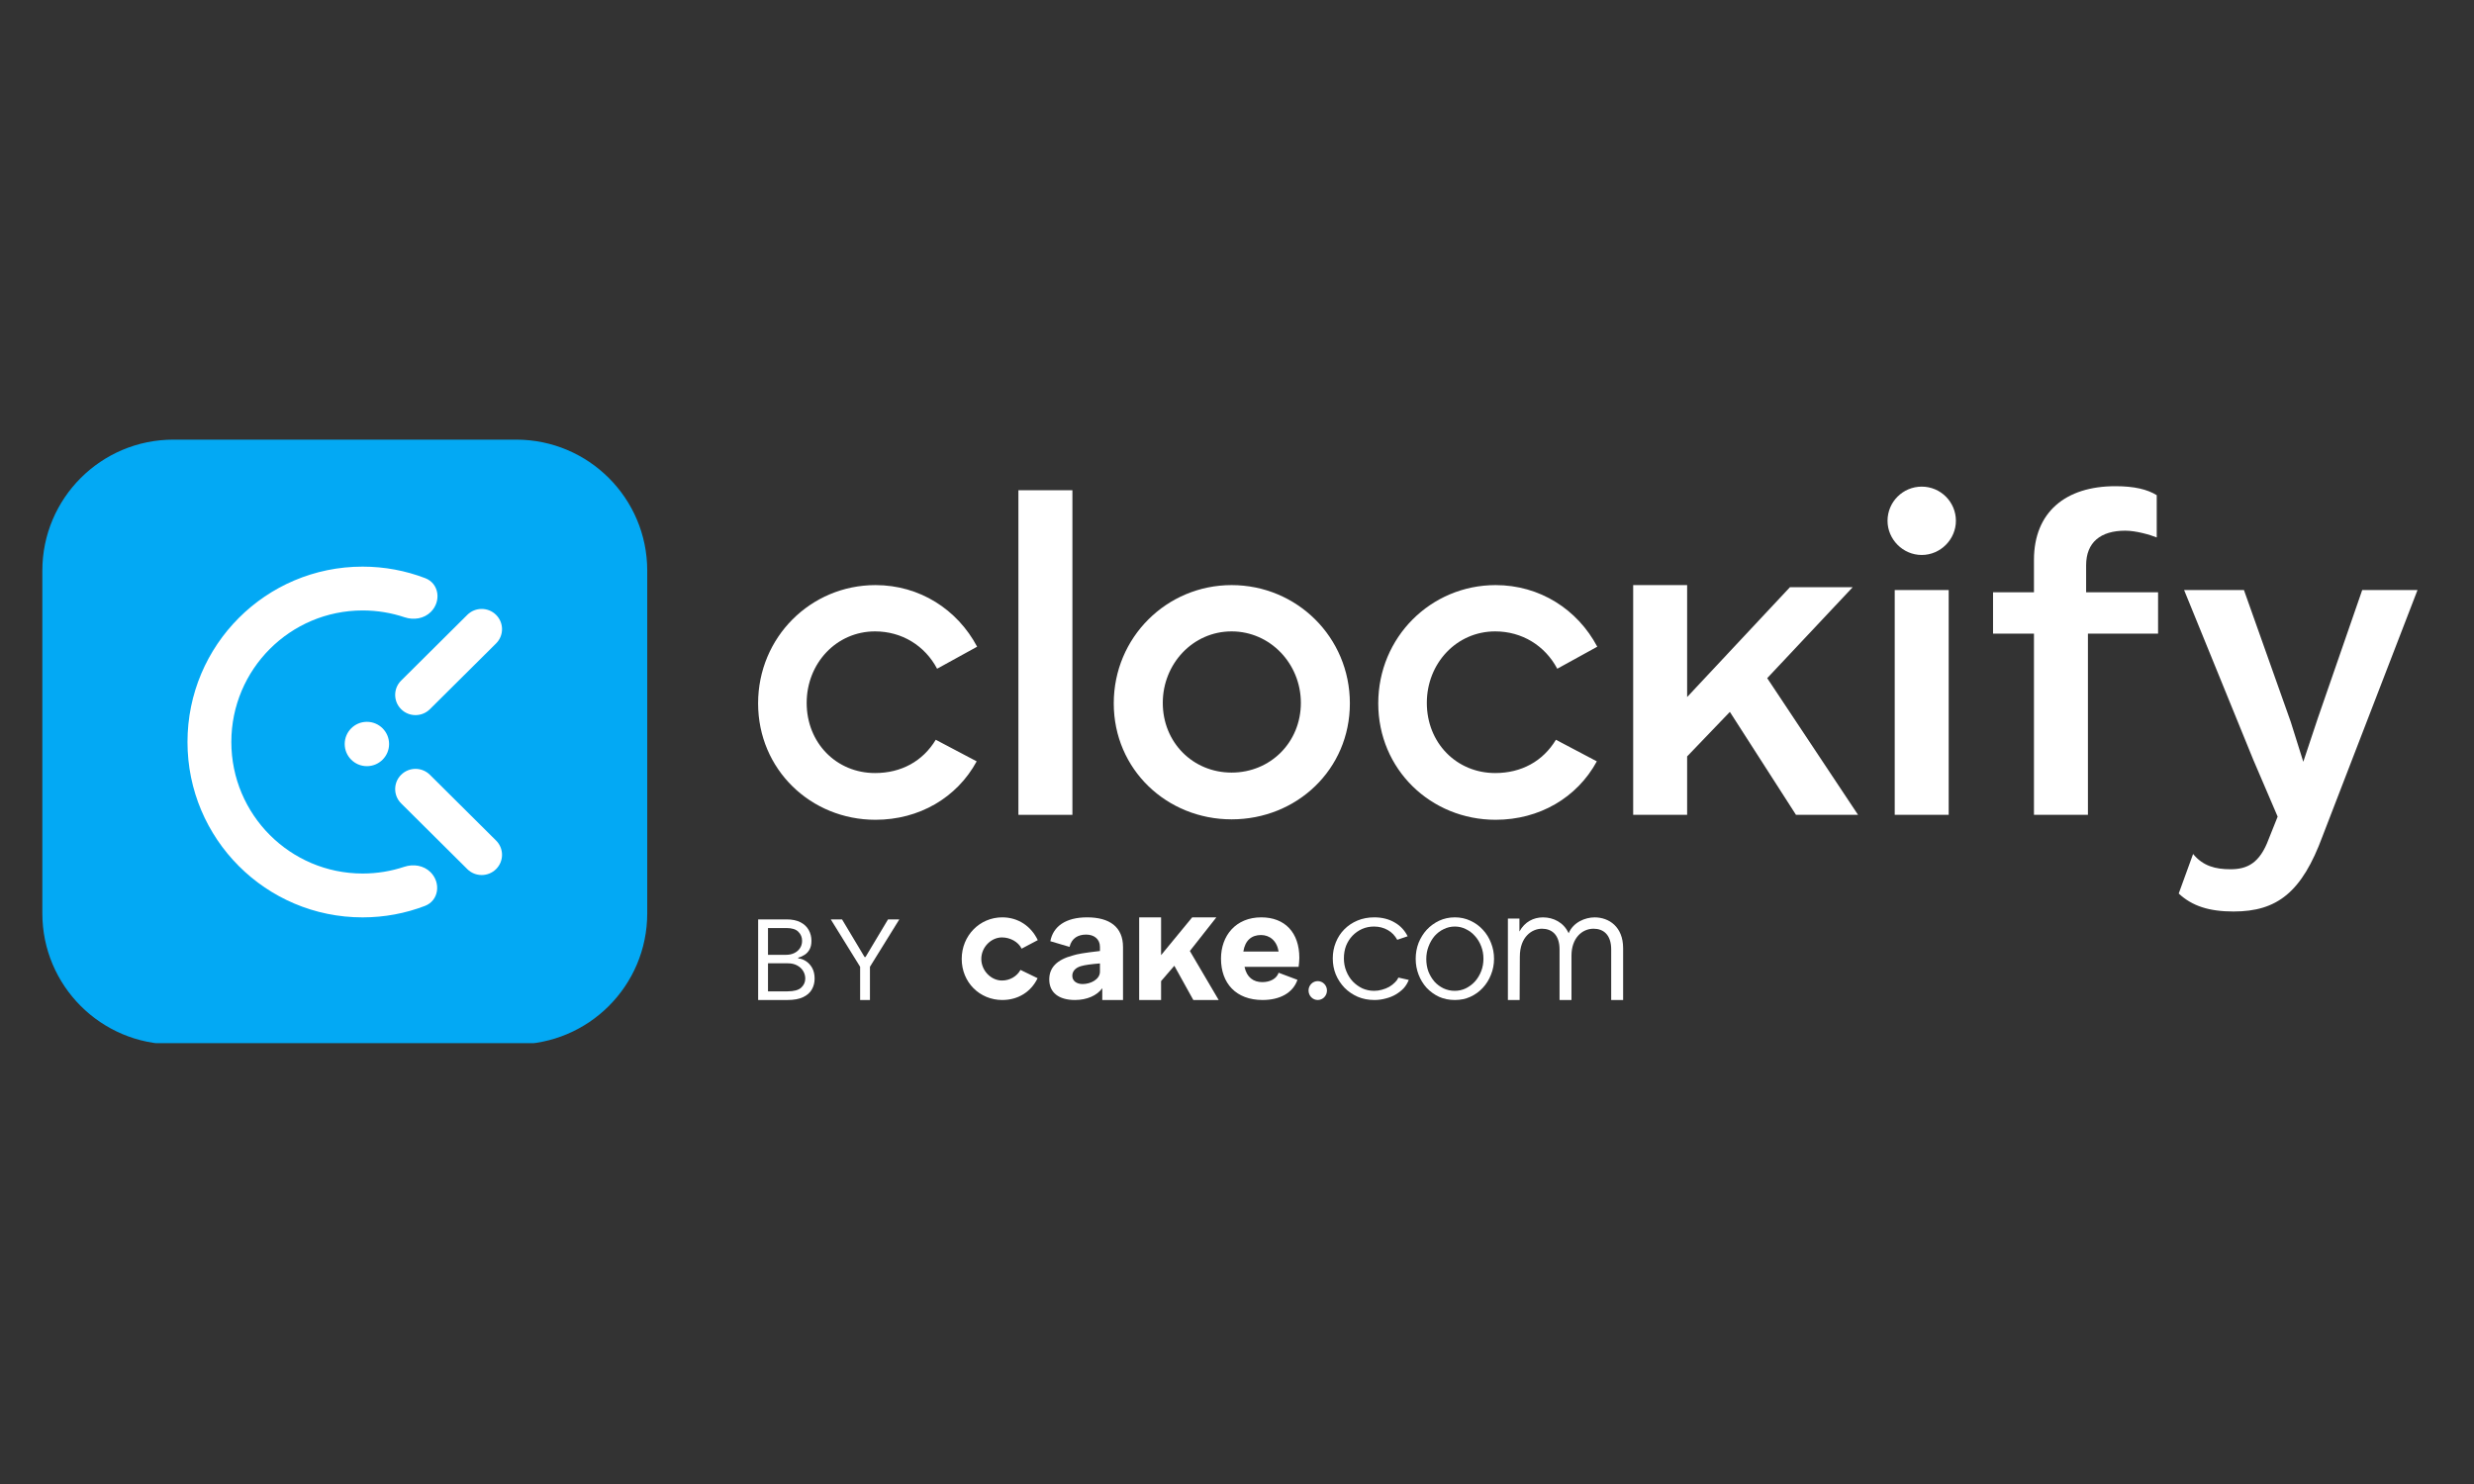 <svg xmlns="http://www.w3.org/2000/svg" xmlns:xlink="http://www.w3.org/1999/xlink" width="500" zoomAndPan="magnify" viewBox="0 0 375 225" height="300" preserveAspectRatio="xMidYMid meet"><rect x="0" y="0" width="375" height="225" fill="#333333" stroke="none"/><defs><clipPath id="840f827c8c"><path d="M 6.098 66.656 L 99 66.656 L 99 158.156 L 6.098 158.156 Z M 6.098 66.656 " clip-rule="nonzero"></path></clipPath></defs><g clip-path="url(#840f827c8c)"><path fill="#03a9f4" d="M 78.238 66.656 L 26.281 66.656 C 15.312 66.656 6.418 75.551 6.418 86.52 L 6.418 138.477 C 6.418 149.449 15.312 158.344 26.281 158.344 L 78.238 158.344 C 89.211 158.344 98.105 149.449 98.105 138.477 L 98.105 86.52 C 98.105 75.551 89.211 66.656 78.238 66.656 Z M 78.238 66.656 " fill-opacity="1" fill-rule="nonzero"></path></g><path fill="#ffffff" d="M 65.312 92.77 C 66.914 91.164 66.57 88.473 64.457 87.66 C 61.508 86.531 58.305 85.91 54.961 85.91 C 40.301 85.91 28.418 97.812 28.418 112.5 C 28.418 127.184 40.301 139.09 54.961 139.09 C 58.285 139.09 61.469 138.477 64.402 137.355 C 66.52 136.551 66.867 133.852 65.266 132.246 C 64.227 131.203 62.656 130.961 61.262 131.426 C 59.285 132.082 57.172 132.441 54.977 132.441 C 43.98 132.441 35.066 123.512 35.066 112.496 C 35.066 101.484 43.98 92.555 54.977 92.555 C 57.188 92.555 59.316 92.918 61.305 93.582 C 62.699 94.051 64.273 93.812 65.312 92.77 Z M 65.312 92.77 " fill-opacity="1" fill-rule="nonzero"></path><path fill="#ffffff" d="M 58.977 112.805 C 58.977 114.66 57.469 116.164 55.613 116.164 C 53.758 116.164 52.25 114.66 52.25 112.805 C 52.25 110.949 53.758 109.441 55.613 109.441 C 57.469 109.441 58.977 110.949 58.977 112.805 Z M 58.977 112.805 " fill-opacity="1" fill-rule="nonzero"></path><path fill="#ffffff" d="M 60.801 107.523 C 59.598 106.328 59.598 104.387 60.801 103.191 L 70.832 93.223 C 72.035 92.027 73.988 92.027 75.191 93.223 C 76.398 94.422 76.398 96.359 75.191 97.559 L 65.164 107.523 C 63.957 108.723 62.004 108.723 60.801 107.523 Z M 60.801 107.523 " fill-opacity="1" fill-rule="nonzero"></path><path fill="#ffffff" d="M 60.801 117.473 C 59.598 118.668 59.598 120.609 60.801 121.805 L 70.832 131.773 C 72.035 132.969 73.988 132.969 75.191 131.773 C 76.398 130.574 76.398 128.637 75.191 127.438 L 65.164 117.473 C 63.957 116.273 62.004 116.273 60.801 117.473 Z M 60.801 117.473 " fill-opacity="1" fill-rule="nonzero"></path><path fill="#ffffff" d="M 114.91 106.641 C 114.91 96.617 122.887 88.711 132.703 88.711 C 139.383 88.711 145.109 92.391 148.109 98.051 L 142.043 101.391 C 140.203 97.914 136.727 95.73 132.637 95.73 C 126.773 95.73 122.273 100.574 122.273 106.57 C 122.273 112.637 126.773 117.207 132.637 117.207 C 136.59 117.207 139.859 115.434 141.84 112.16 L 148.043 115.434 C 145.043 120.953 139.316 124.293 132.703 124.293 C 122.887 124.293 114.91 116.66 114.91 106.641 Z M 114.91 106.641 " fill-opacity="1" fill-rule="nonzero"></path><path fill="#ffffff" d="M 154.367 74.328 L 162.551 74.328 L 162.551 123.543 L 154.367 123.543 Z M 154.367 74.328 " fill-opacity="1" fill-rule="nonzero"></path><path fill="#ffffff" d="M 168.82 106.641 C 168.82 96.617 176.863 88.711 186.68 88.711 C 196.566 88.711 204.609 96.617 204.609 106.641 C 204.609 116.66 196.566 124.227 186.68 124.227 C 176.863 124.227 168.82 116.66 168.82 106.641 Z M 176.25 106.57 C 176.25 112.57 180.82 117.137 186.68 117.137 C 192.543 117.137 197.18 112.57 197.18 106.57 C 197.18 100.641 192.543 95.73 186.68 95.73 C 180.82 95.73 176.25 100.641 176.25 106.57 Z M 176.25 106.57 " fill-opacity="1" fill-rule="nonzero"></path><path fill="#ffffff" d="M 208.91 106.641 C 208.91 96.617 216.887 88.711 226.703 88.711 C 233.387 88.711 239.113 92.391 242.109 98.051 L 236.043 101.391 C 234.203 97.914 230.727 95.73 226.637 95.73 C 220.773 95.73 216.273 100.574 216.273 106.57 C 216.273 112.637 220.773 117.207 226.637 117.207 C 230.59 117.207 233.863 115.434 235.84 112.16 L 242.043 115.434 C 239.043 120.953 233.316 124.293 226.703 124.293 C 216.887 124.293 208.91 116.66 208.91 106.641 Z M 208.91 106.641 " fill-opacity="1" fill-rule="nonzero"></path><path fill="#ffffff" d="M 280.824 89.031 L 267.867 102.82 L 281.637 123.543 L 272.23 123.543 L 262.207 107.934 L 255.73 114.684 L 255.73 123.543 L 247.551 123.543 L 247.551 88.711 L 255.73 88.711 L 255.73 105.684 L 271.312 89.031 Z M 280.824 89.031 " fill-opacity="1" fill-rule="nonzero"></path><path fill="#ffffff" d="M 291.289 84.145 C 288.422 84.145 286.105 81.758 286.105 78.965 C 286.105 76.102 288.422 73.781 291.289 73.781 C 294.152 73.781 296.469 76.102 296.469 78.965 C 296.469 81.758 294.152 84.145 291.289 84.145 Z M 287.195 123.543 L 287.195 89.461 L 295.375 89.461 L 295.375 123.543 Z M 287.195 123.543 " fill-opacity="1" fill-rule="nonzero"></path><path fill="#ffffff" d="M 320.641 73.715 C 323.5 73.715 325.48 74.191 326.91 75.078 L 326.91 81.484 C 325.887 81.078 323.773 80.461 322.137 80.461 C 318.391 80.461 316.207 82.234 316.207 85.711 L 316.207 89.801 L 327.113 89.801 L 327.113 96.074 L 316.48 96.074 L 316.48 123.543 L 308.301 123.543 L 308.301 96.074 L 302.098 96.074 L 302.098 89.801 L 308.301 89.801 L 308.301 84.895 C 308.301 77.668 313.074 73.715 320.641 73.715 Z M 320.641 73.715 " fill-opacity="1" fill-rule="nonzero"></path><path fill="#ffffff" d="M 352.055 126.75 C 348.922 135.27 345.172 138.199 338.559 138.199 C 334.875 138.199 332.285 137.383 330.242 135.473 L 332.422 129.477 C 333.922 131.316 335.832 131.793 338.082 131.793 C 340.605 131.793 342.512 130.906 343.875 127.227 L 345.238 123.816 L 341.559 115.227 L 331.059 89.461 L 340.129 89.461 L 347.219 109.434 L 349.125 115.5 L 351.305 108.957 L 358.055 89.461 L 366.438 89.461 Z M 352.055 126.75 " fill-opacity="1" fill-rule="nonzero"></path><path fill="#ffffff" d="M 145.773 145.387 C 145.773 148.957 148.512 151.617 151.922 151.617 C 154.309 151.617 156.273 150.395 157.277 148.312 L 154.68 147.055 C 154.145 148.035 153.07 148.664 151.875 148.664 C 150.219 148.664 148.742 147.16 148.742 145.387 C 148.742 143.617 150.219 142.129 151.875 142.129 C 153.094 142.129 154.34 142.777 154.855 143.832 L 157.301 142.539 C 156.297 140.43 154.332 139.086 151.922 139.086 C 148.512 139.086 145.773 141.844 145.773 145.387 Z M 145.773 145.387 " fill-opacity="1" fill-rule="nonzero"></path><path fill="#ffffff" d="M 164.773 139.086 C 161.512 139.086 159.625 140.477 159.207 142.703 L 162.117 143.566 C 162.445 142.227 163.422 141.699 164.633 141.699 C 165.844 141.699 166.727 142.387 166.727 143.562 L 166.727 144.188 C 164.238 144.477 163.305 144.645 162.629 144.863 C 160.184 145.508 159.043 146.707 159.043 148.504 C 159.043 150.492 160.488 151.617 162.934 151.617 C 164.727 151.617 166.285 150.953 167.078 149.828 L 167.078 151.617 L 170.223 151.617 L 170.223 143.59 C 170.223 140.547 168.195 139.086 164.773 139.086 Z M 162.535 147.949 C 162.535 147.301 162.957 146.754 163.816 146.492 C 164.445 146.301 165.355 146.188 166.727 146.07 L 166.727 147.32 C 166.727 148.496 165.309 149.199 164.098 149.199 C 163.211 149.199 162.535 148.738 162.535 147.949 Z M 162.535 147.949 " fill-opacity="1" fill-rule="nonzero"></path><path fill="#ffffff" d="M 184.371 139.086 L 180.707 139.086 L 175.992 144.816 L 175.992 139.086 L 172.672 139.086 L 172.672 151.617 L 175.992 151.617 L 175.992 148.754 L 178 146.426 L 180.879 151.617 L 184.723 151.617 L 180.355 144.188 Z M 184.371 139.086 " fill-opacity="1" fill-rule="nonzero"></path><path fill="#ffffff" d="M 191.383 151.617 C 193.984 151.617 195.98 150.551 196.664 148.559 L 193.809 147.484 C 193.516 148.371 192.547 148.906 191.34 148.906 C 189.992 148.906 188.98 148.199 188.641 146.59 L 196.84 146.59 C 196.887 146.281 196.949 145.617 196.949 145.23 C 196.949 141.391 194.758 139.086 191.18 139.086 C 187.301 139.086 185.074 141.883 185.074 145.34 C 185.074 149.086 187.348 151.617 191.383 151.617 Z M 188.461 144.27 C 188.734 142.539 189.746 141.766 191.137 141.766 C 192.438 141.766 193.535 142.613 193.809 144.27 Z M 188.461 144.27 " fill-opacity="1" fill-rule="nonzero"></path><path fill="#ffffff" d="M 199.738 151.617 C 200.504 151.617 201.137 150.984 201.137 150.176 C 201.137 149.387 200.504 148.754 199.738 148.754 C 198.977 148.754 198.344 149.387 198.344 150.176 C 198.344 150.984 198.977 151.617 199.738 151.617 Z M 199.738 151.617 " fill-opacity="1" fill-rule="nonzero"></path><path fill="#ffffff" d="M 202.016 145.305 C 202.016 144.457 202.168 143.652 202.473 142.895 C 202.777 142.137 203.203 141.477 203.75 140.922 C 204.312 140.348 204.98 139.898 205.75 139.574 C 206.523 139.25 207.375 139.086 208.309 139.086 C 209.496 139.086 210.535 139.352 211.418 139.875 C 212.301 140.387 212.914 141.07 213.367 141.953 L 211.793 142.488 C 211.441 141.871 210.984 141.355 210.355 141.012 C 209.73 140.656 209.031 140.48 208.258 140.48 C 207.617 140.48 207.012 140.602 206.449 140.852 C 205.902 141.098 205.422 141.438 205.004 141.871 C 204.602 142.289 204.281 142.793 204.039 143.379 C 203.812 143.969 203.703 144.609 203.703 145.305 C 203.703 145.988 203.82 146.629 204.062 147.23 C 204.305 147.836 204.633 148.363 205.051 148.809 C 205.469 149.242 205.953 149.59 206.5 149.855 C 207.062 150.102 207.656 150.227 208.285 150.227 C 208.684 150.227 209.078 150.172 209.465 150.062 C 209.867 149.953 210.238 149.809 210.574 149.621 C 210.91 149.422 211.203 149.195 211.441 148.949 C 211.684 148.703 211.793 148.574 211.969 148.219 L 213.539 148.574 C 213.363 149.008 213.105 149.461 212.77 149.832 C 212.43 150.188 212.027 150.504 211.562 150.781 C 211.113 151.047 210.605 151.246 210.043 151.387 C 209.496 151.539 208.926 151.617 208.332 151.617 C 207.414 151.617 206.57 151.457 205.801 151.129 C 205.027 150.789 204.359 150.332 203.797 149.762 C 203.234 149.172 202.793 148.5 202.473 147.742 C 202.168 146.984 202.016 146.172 202.016 145.305 Z M 202.016 145.305 " fill-opacity="1" fill-rule="nonzero"></path><path fill="#ffffff" d="M 220.523 151.617 C 219.652 151.617 218.848 151.457 218.117 151.129 C 217.398 150.789 216.77 150.332 216.234 149.762 C 215.715 149.188 215.312 148.523 215.02 147.766 C 214.73 147.008 214.586 146.211 214.586 145.375 C 214.586 144.523 214.73 143.719 215.02 142.961 C 215.328 142.203 215.738 141.539 216.258 140.969 C 216.793 140.395 217.422 139.938 218.137 139.598 C 218.871 139.258 219.668 139.086 220.523 139.086 C 221.379 139.086 222.164 139.258 222.883 139.598 C 223.617 139.938 224.246 140.395 224.766 140.969 C 225.301 141.539 225.711 142.203 226.004 142.961 C 226.309 143.719 226.461 144.523 226.461 145.375 C 226.461 146.211 226.309 147.008 226.004 147.766 C 225.711 148.523 225.301 149.188 224.766 149.762 C 224.246 150.332 223.617 150.789 222.883 151.129 C 222.164 151.457 221.379 151.617 220.523 151.617 Z M 216.191 145.398 C 216.191 146.078 216.297 146.715 216.512 147.301 C 216.738 147.875 217.047 148.383 217.43 148.832 C 217.824 149.266 218.285 149.605 218.805 149.855 C 219.34 150.102 219.902 150.227 220.5 150.227 C 221.098 150.227 221.652 150.102 222.172 149.855 C 222.707 149.59 223.176 149.242 223.57 148.809 C 223.969 148.363 224.281 147.844 224.512 147.254 C 224.742 146.668 224.855 146.035 224.855 145.352 C 224.855 144.688 224.742 144.062 224.512 143.473 C 224.281 142.871 223.969 142.352 223.57 141.918 C 223.176 141.469 222.715 141.121 222.195 140.875 C 221.676 140.609 221.117 140.48 220.523 140.48 C 219.926 140.48 219.359 140.609 218.828 140.875 C 218.305 141.121 217.848 141.469 217.449 141.918 C 217.07 142.367 216.762 142.895 216.535 143.496 C 216.305 144.086 216.191 144.719 216.191 145.398 Z M 216.191 145.398 " fill-opacity="1" fill-rule="nonzero"></path><path fill="#ffffff" d="M 241.707 139.09 C 240.281 139.09 238.473 139.824 237.77 141.496 C 237.023 139.852 235.461 139.09 233.879 139.09 C 232.477 139.09 231.121 139.738 230.309 141.238 L 230.309 139.266 L 228.562 139.266 L 228.562 151.617 L 230.34 151.617 L 230.371 145.059 C 230.371 142.012 232.227 140.809 233.719 140.809 C 235.211 140.809 236.391 141.719 236.391 143.953 L 236.391 151.617 L 238.199 151.617 L 238.199 144.887 C 238.199 142.258 239.781 140.809 241.547 140.809 C 243.039 140.809 244.219 141.719 244.219 143.953 L 244.219 151.617 L 246.027 151.617 L 246.027 143.758 C 246.027 140.512 243.879 139.09 241.707 139.09 Z M 241.707 139.09 " fill-opacity="1" fill-rule="nonzero"></path><path fill="#ffffff" d="M 125.926 139.395 L 127.633 139.395 L 131.047 145.102 L 131.191 145.102 L 134.605 139.395 L 136.316 139.395 L 131.863 146.582 L 131.863 151.617 L 130.375 151.617 L 130.375 146.582 Z M 125.926 139.395 " fill-opacity="1" fill-rule="nonzero"></path><path fill="#ffffff" d="M 114.918 151.617 L 114.918 139.395 L 119.223 139.395 C 120.078 139.395 120.785 139.543 121.344 139.836 C 121.902 140.125 122.316 140.52 122.586 141.012 C 122.859 141.5 122.996 142.043 122.996 142.641 C 122.996 143.168 122.902 143.602 122.715 143.941 C 122.531 144.285 122.285 144.555 121.98 144.754 C 121.68 144.953 121.355 145.102 121 145.195 L 121 145.316 C 121.379 145.34 121.758 145.469 122.137 145.711 C 122.52 145.949 122.836 146.289 123.094 146.734 C 123.348 147.184 123.477 147.727 123.477 148.371 C 123.477 148.984 123.336 149.535 123.055 150.023 C 122.777 150.516 122.332 150.902 121.727 151.188 C 121.125 151.477 120.336 151.617 119.367 151.617 Z M 116.41 150.305 L 119.367 150.305 C 120.34 150.305 121.031 150.117 121.441 149.746 C 121.852 149.367 122.059 148.91 122.059 148.371 C 122.059 147.957 121.953 147.574 121.742 147.227 C 121.527 146.871 121.227 146.59 120.832 146.379 C 120.441 146.164 119.977 146.055 119.438 146.055 L 116.41 146.055 Z M 116.41 144.766 L 119.176 144.766 C 119.625 144.766 120.027 144.68 120.387 144.504 C 120.754 144.328 121.043 144.082 121.254 143.762 C 121.469 143.445 121.578 143.07 121.578 142.641 C 121.578 142.105 121.391 141.648 121.012 141.273 C 120.637 140.895 120.039 140.707 119.223 140.707 L 116.41 140.707 Z M 116.41 144.766 " fill-opacity="1" fill-rule="nonzero"></path></svg>